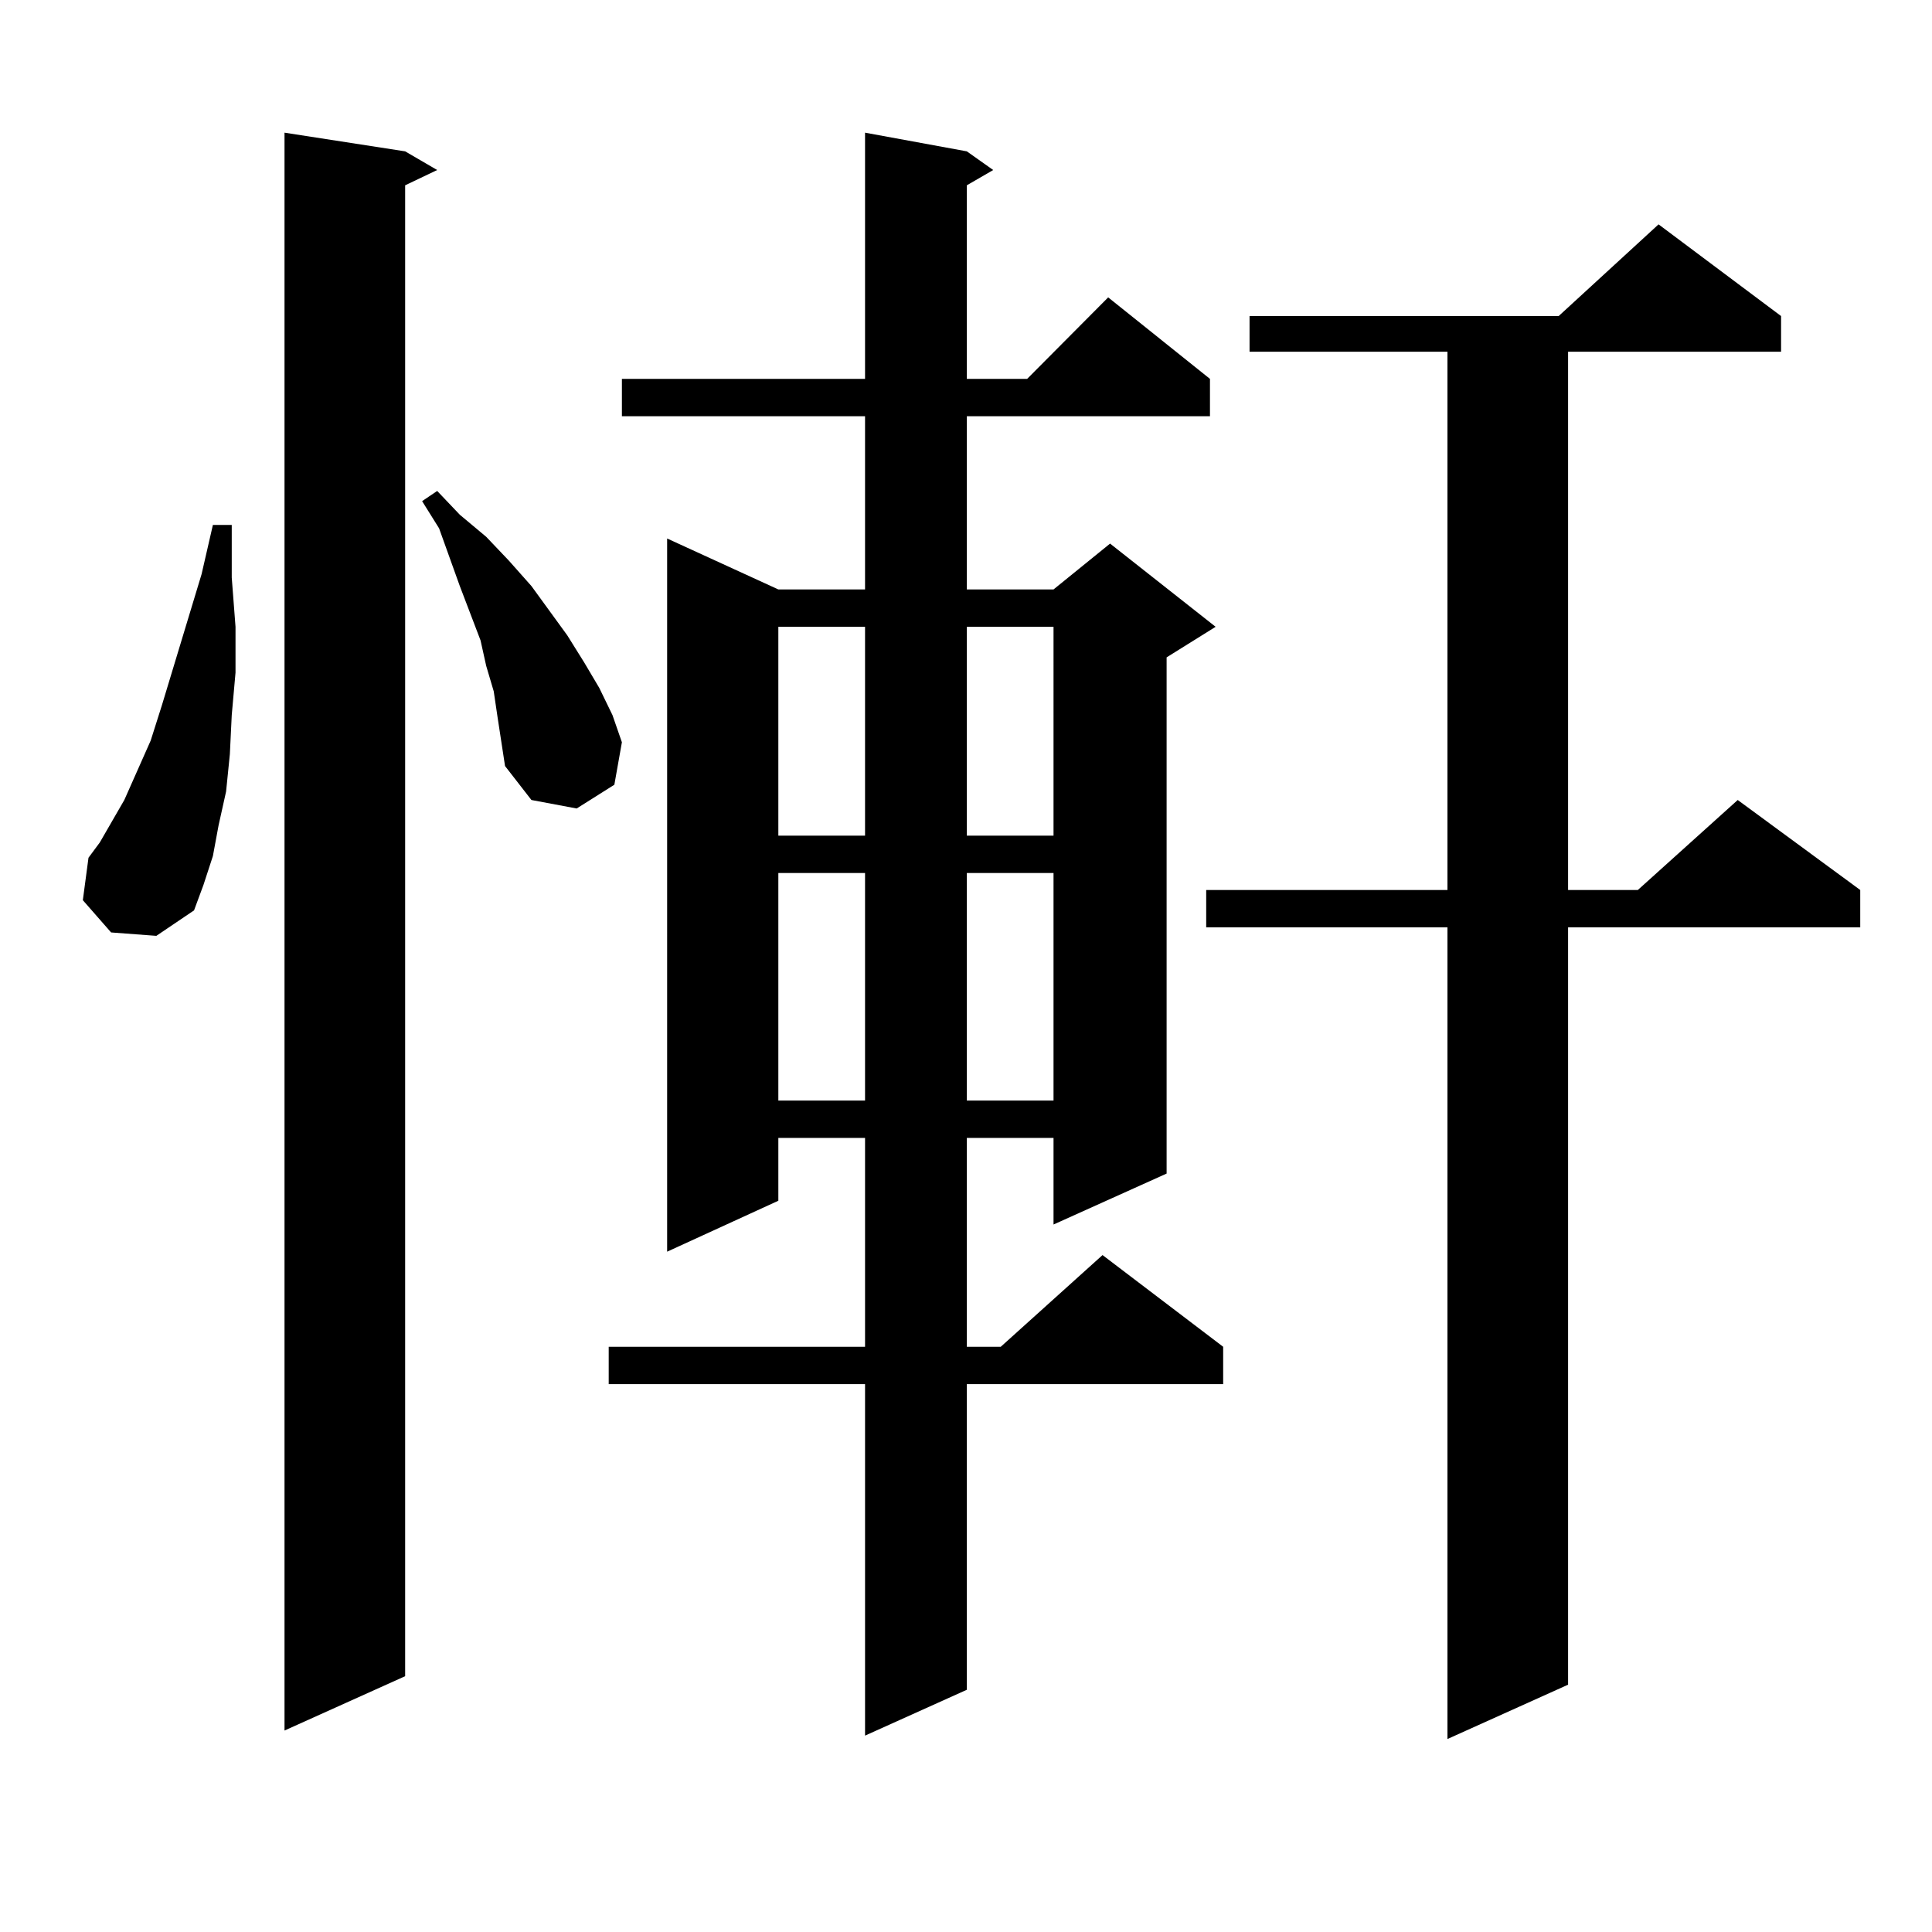 <?xml version="1.0" encoding="utf-8"?>
<!-- Generator: Adobe Illustrator 16.0.0, SVG Export Plug-In . SVG Version: 6.00 Build 0)  -->
<!DOCTYPE svg PUBLIC "-//W3C//DTD SVG 1.1//EN" "http://www.w3.org/Graphics/SVG/1.1/DTD/svg11.dtd">
<svg version="1.1" id="图层_1" xmlns="http://www.w3.org/2000/svg" xmlns:xlink="http://www.w3.org/1999/xlink" x="0px" y="0px"
	 width="1000px" height="1000px" viewBox="0 0 1000 1000" enable-background="new 0 0 1000 1000" xml:space="preserve">
<path d="M57.511,482.633l-14.634-16.699l2.927-21.973l5.854-7.91l12.683-21.973l13.658-30.762l5.854-18.457l20.487-67.676
	l5.854-25.488h9.756v27.246l1.951,25.488v23.73l-1.951,21.973l-0.976,20.215l-1.951,19.336l-3.902,17.578l-2.927,15.82
	l-4.878,14.941l-4.878,13.184l-19.512,13.184L57.511,482.633z M209.702,78.336l16.585,9.668l-16.585,7.91v771.68l-62.438,28.125
	V68.668L209.702,78.336z M255.555,357.828l-3.902-13.184l-2.927-13.184l-10.731-28.125l-10.731-29.883l-8.78-14.063l7.805-5.273
	l11.707,12.305l13.658,11.426l11.707,12.305l11.707,13.184l18.536,25.488l8.78,14.063l7.805,13.184l6.829,14.063l4.878,14.063
	l-3.902,21.973l-19.512,12.305l-23.414-4.395L261.408,396.5l-3.902-25.488L255.555,357.828z M500.427,78.336l13.658,9.668
	l-13.658,7.91v100.195h31.219l41.95-42.188l52.682,42.188v19.336H500.427v89.648h44.877l29.268-23.73l54.633,43.066l-25.365,15.82
	v267.188l-58.535,26.367V588.98h-44.877v108.105h17.561l52.682-47.461l62.438,47.461v19.336h-132.68v158.203l-52.682,23.73V716.422
	h-132.68v-19.336h132.68V588.98h-44.877v32.52l-57.56,26.367V278.727l57.56,26.367h44.877v-89.648H321.895v-19.336h125.851V68.668
	L500.427,78.336z M402.868,324.43v108.105h44.877V324.43H402.868z M402.868,451.871v117.773h44.877V451.871H402.868z
	 M500.427,324.43v108.105h44.877V324.43H500.427z M500.427,451.871v117.773h44.877V451.871H500.427z M921.88,163.59v18.457H811.639
	V460.66h36.097l51.706-46.582l63.413,46.582v19.336H811.639v391.992l-62.438,28.125V479.996H624.326V460.66h124.875V182.047H646.765
	V163.59h159.996l51.706-47.461L921.88,163.59z"/>
</svg>
